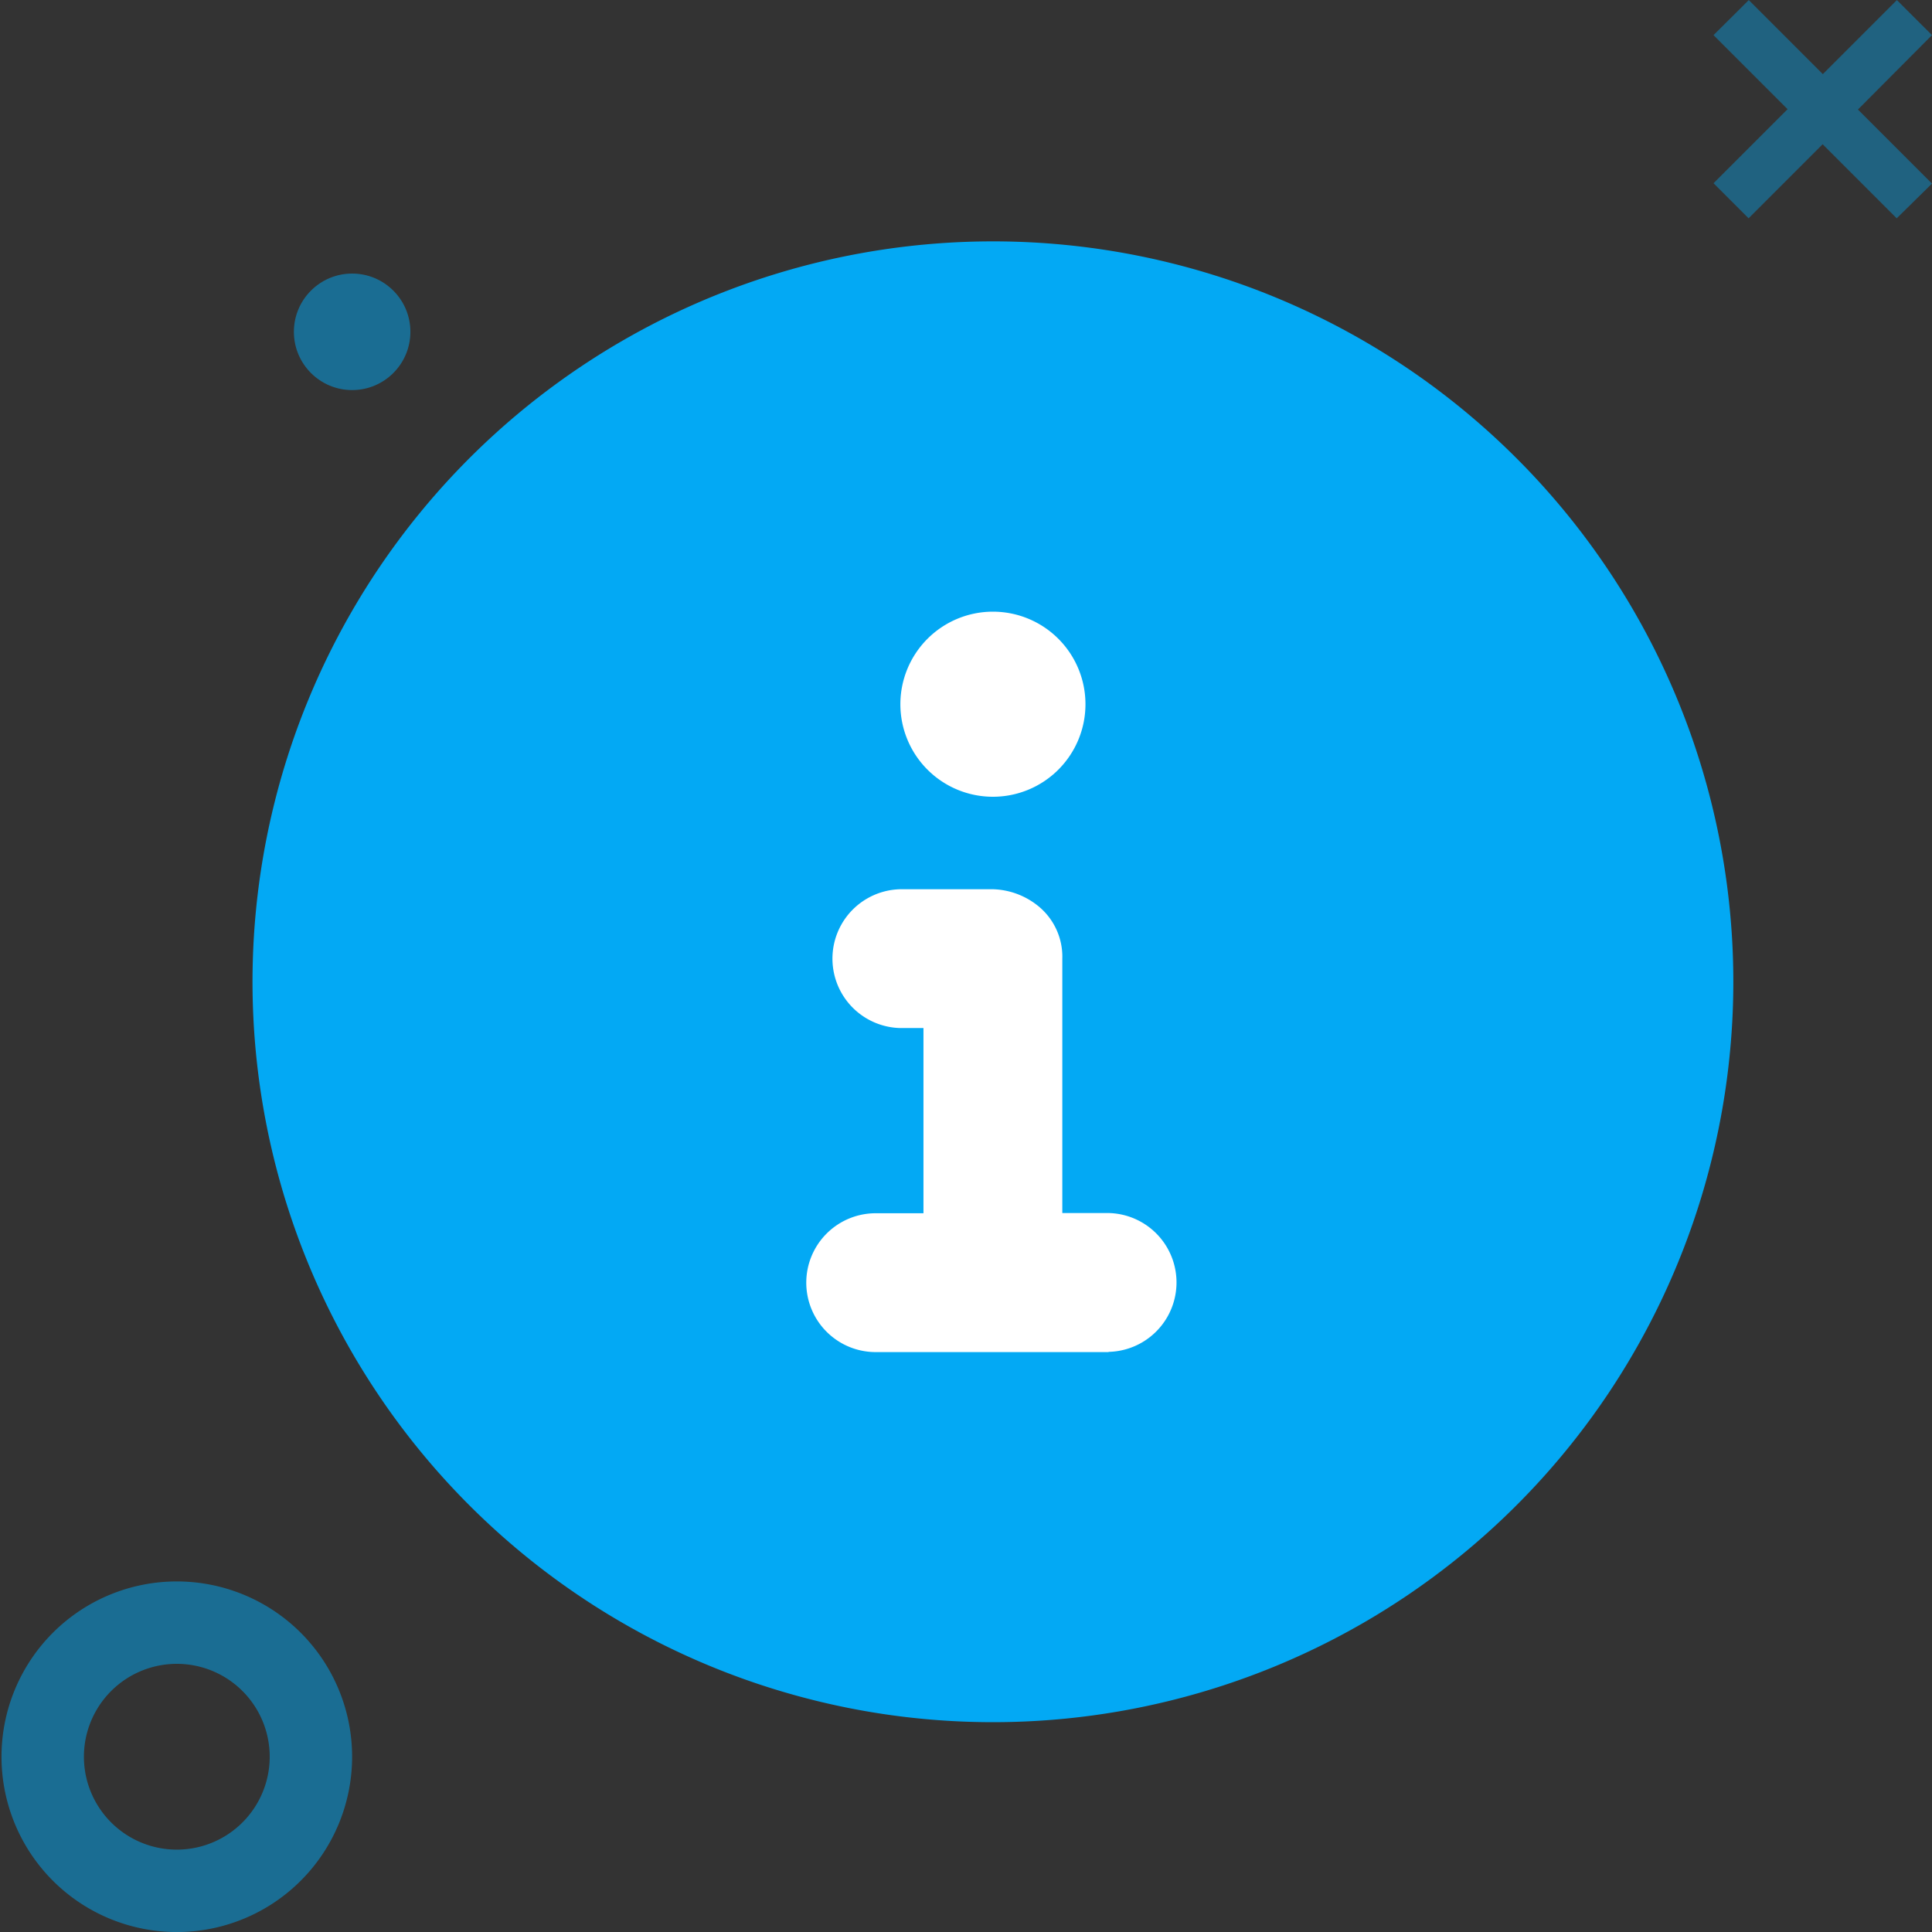 <svg xmlns="http://www.w3.org/2000/svg" width="60" height="60.001" viewBox="0 0 60 60.001">
  <rect x="0" y="0" width="60" height="60.001" fill="#333333" stroke="none"/>
  <g id="icon-background" transform="translate(7.517 7.172)">
    <rect id="Rectangle_208" data-name="Rectangle 208" width="60" height="60" transform="translate(-7.517 -7.172)" fill="none"/>
    <path id="Path_454" data-name="Path 454" d="M283.715,1.089,282.625,0l-2.3,2.3-2.3-2.3L276.93,1.089l2.3,2.3-2.3,2.3,1.089,1.089,2.3-2.3,2.3,2.3L283.715,5.7l-2.3-2.3Z" transform="translate(-231.232 -7.17)" fill="#03a9f4" opacity="0.4"/>
    <path id="Path_455" data-name="Path 455" d="M5.444,243.89a5.444,5.444,0,1,0,5.444,5.444A5.444,5.444,0,0,0,5.444,243.89Zm0,8.329a2.885,2.885,0,1,1,2.885-2.885A2.885,2.885,0,0,1,5.444,252.219Z" transform="translate(-7.47 -201.949)" fill="#03a9f4" opacity="0.5"/>
    <ellipse id="Ellipse_322" data-name="Ellipse 322" cx="1.809" cy="1.809" rx="1.809" ry="1.809" transform="translate(1.61 1.324)" fill="#03a9f4" opacity="0.5"/>
    <rect id="Rectangle_207" data-name="Rectangle 207" width="17.674" height="35.065" transform="translate(13.728 4.958)" fill="#fff"/>
    <path id="circle-info" d="M22.994,0A22.994,22.994,0,1,0,45.988,22.994,22.992,22.992,0,0,0,22.994,0Zm0,11.5a2.874,2.874,0,1,1-2.874,2.874A2.875,2.875,0,0,1,22.994,11.5Zm3.593,22.994H19.4a2.156,2.156,0,1,1,0-4.311h1.437V24.431H20.12a2.156,2.156,0,0,1,0-4.311h2.874a2.335,2.335,0,0,1,1.387.506,2.025,2.025,0,0,1,.768,1.65v7.9h1.437a2.156,2.156,0,0,1,0,4.311Z" transform="translate(0.325 0.324)" fill="#03a9f4"/>
  </g>
</svg>

